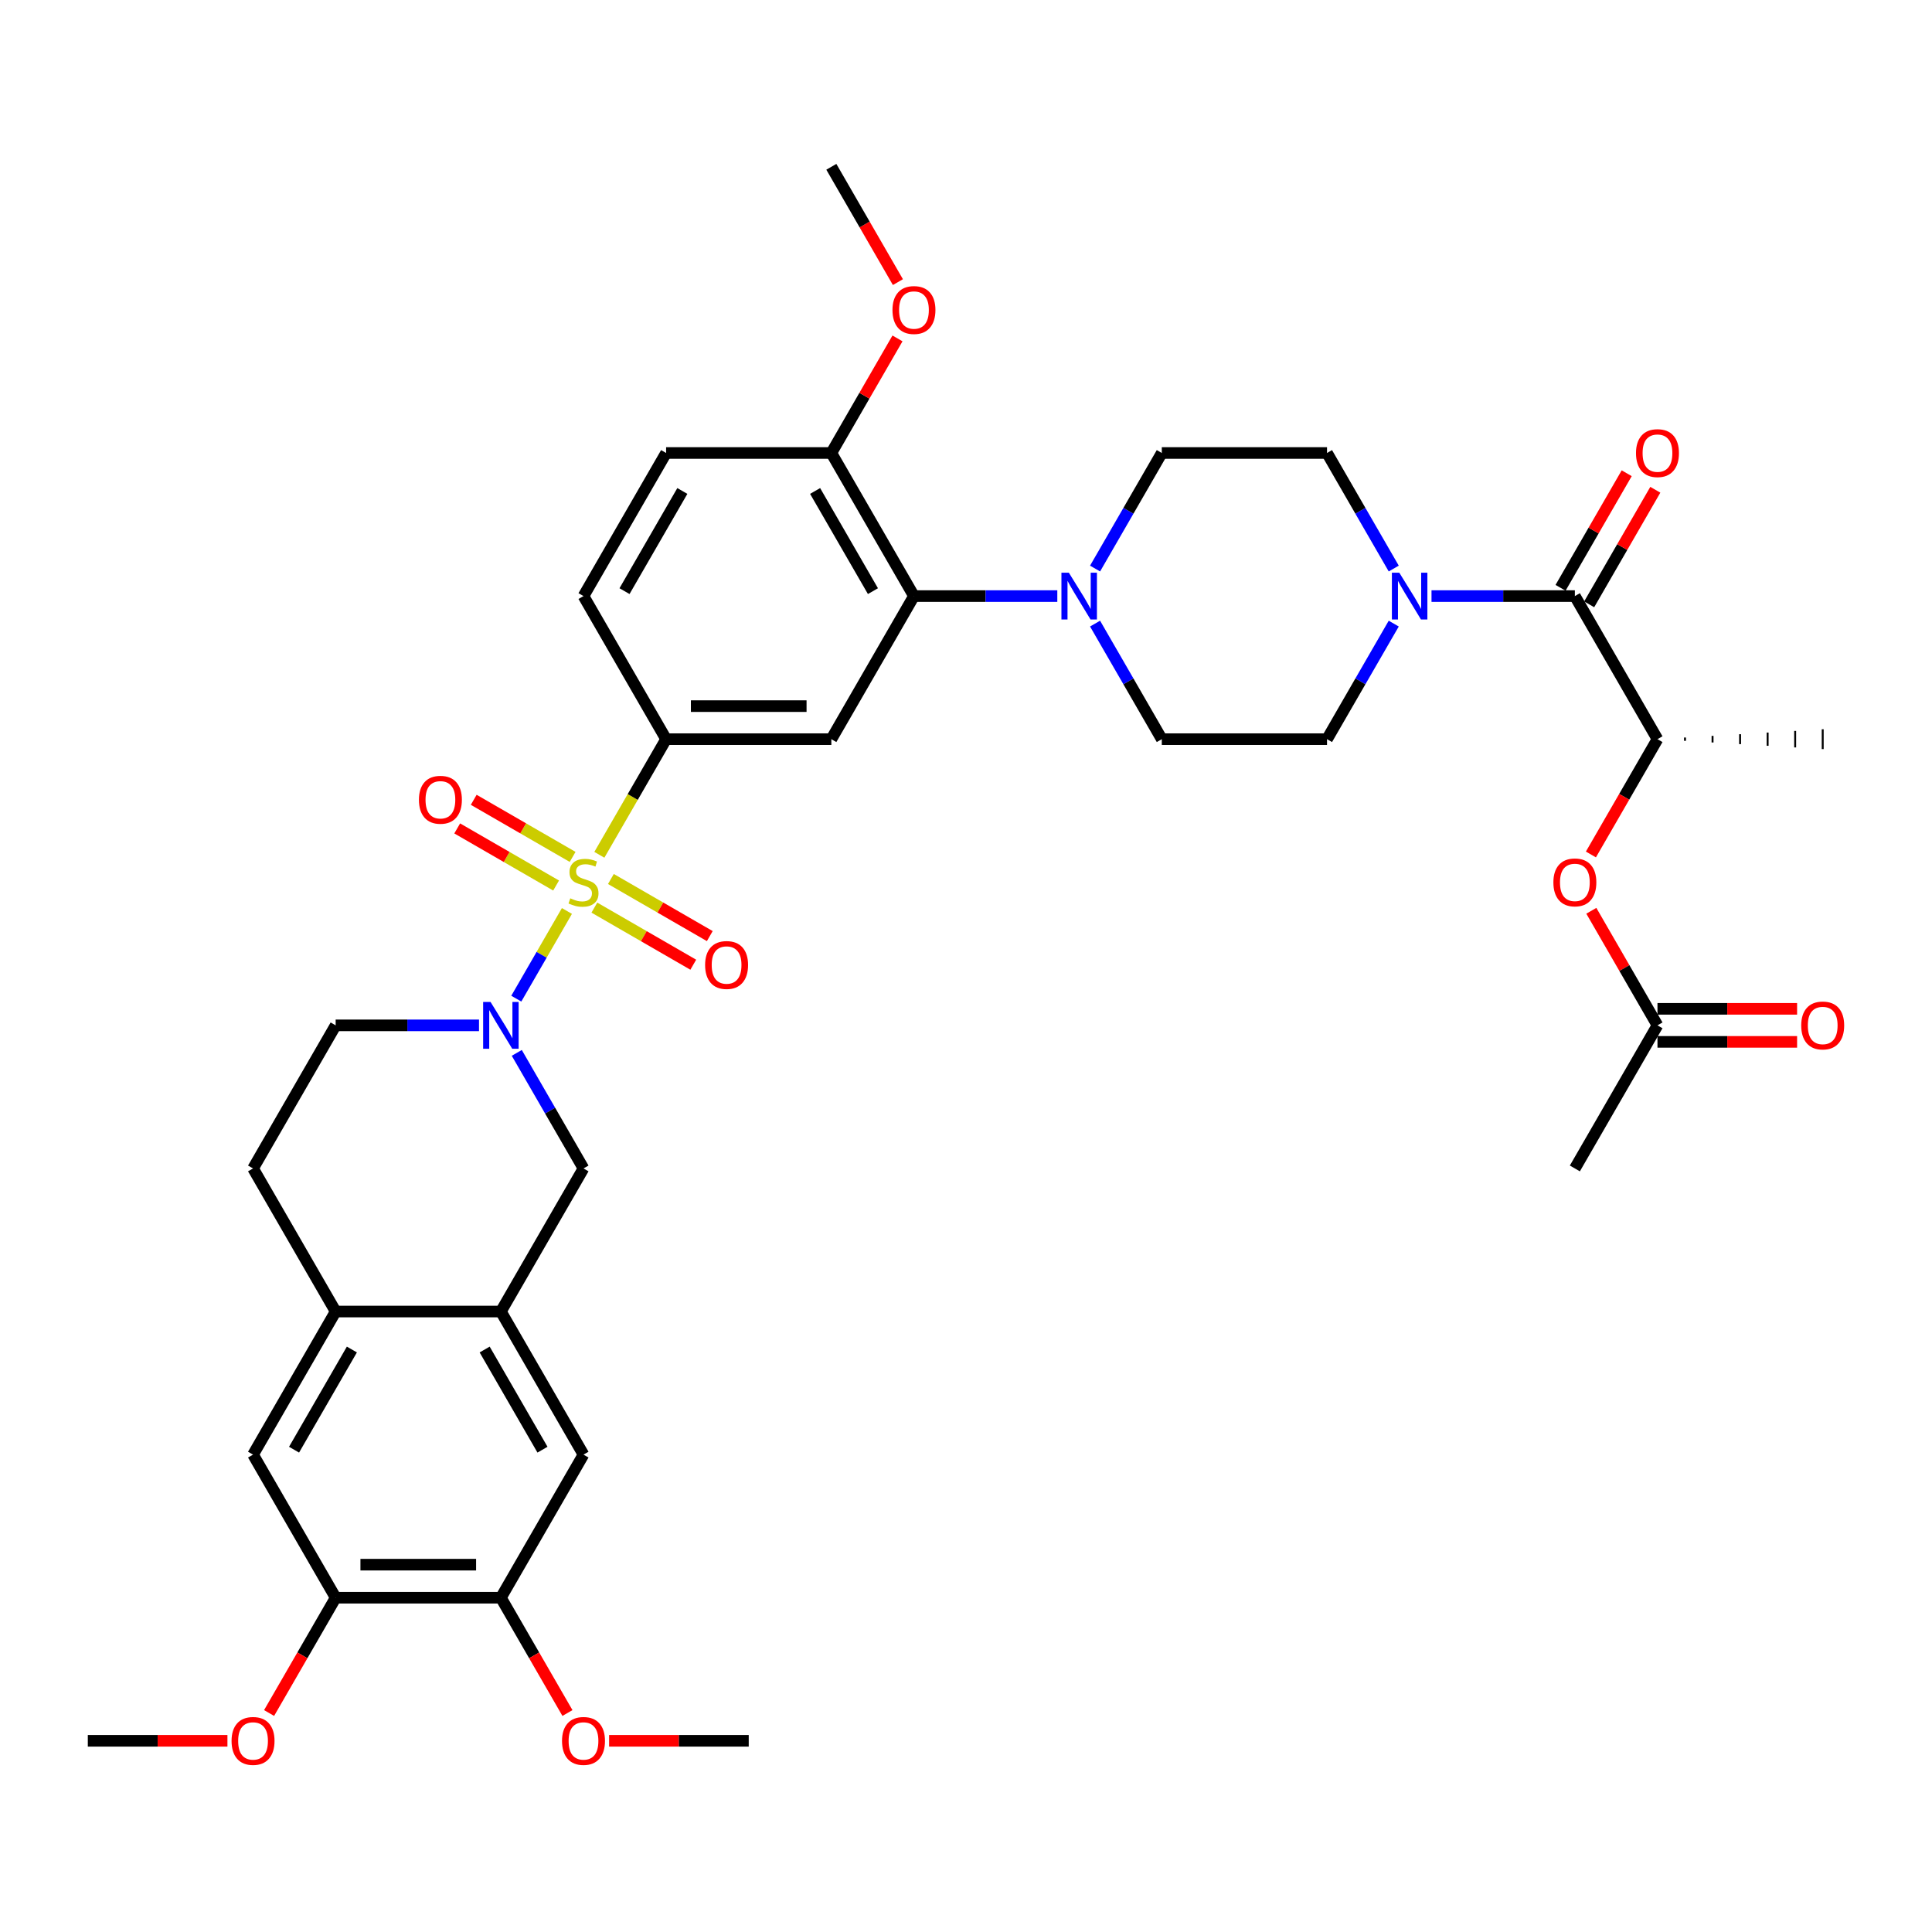 <?xml version='1.0' encoding='iso-8859-1'?>
<svg version='1.1' baseProfile='full'
              xmlns='http://www.w3.org/2000/svg'
                      xmlns:rdkit='http://www.rdkit.org/xml'
                      xmlns:xlink='http://www.w3.org/1999/xlink'
                  xml:space='preserve'
width='1000px' height='1000px' viewBox='0 0 1000 1000'>
<!-- END OF HEADER -->
<rect style='opacity:1.0;fill:#FFFFFF;stroke:none' width='1000' height='1000' x='0' y='0'> </rect>
<path class='bond-0' d='M 293.437,471.52 L 280.336,494.211' style='fill:none;fill-rule:evenodd;stroke:#CCCC00;stroke-width:6px;stroke-linecap:butt;stroke-linejoin:miter;stroke-opacity:1' />
<path class='bond-0' d='M 280.336,494.211 L 267.236,516.902' style='fill:none;fill-rule:evenodd;stroke:#0000FF;stroke-width:6px;stroke-linecap:butt;stroke-linejoin:miter;stroke-opacity:1' />
<path class='bond-1' d='M 310.225,442.443 L 327.502,412.518' style='fill:none;fill-rule:evenodd;stroke:#CCCC00;stroke-width:6px;stroke-linecap:butt;stroke-linejoin:miter;stroke-opacity:1' />
<path class='bond-1' d='M 327.502,412.518 L 344.779,382.593' style='fill:none;fill-rule:evenodd;stroke:#000000;stroke-width:6px;stroke-linecap:butt;stroke-linejoin:miter;stroke-opacity:1' />
<path class='bond-11' d='M 296.391,443.533 L 270.796,428.755' style='fill:none;fill-rule:evenodd;stroke:#CCCC00;stroke-width:6px;stroke-linecap:butt;stroke-linejoin:miter;stroke-opacity:1' />
<path class='bond-11' d='M 270.796,428.755 L 245.201,413.978' style='fill:none;fill-rule:evenodd;stroke:#FF0000;stroke-width:6px;stroke-linecap:butt;stroke-linejoin:miter;stroke-opacity:1' />
<path class='bond-11' d='M 287.839,458.345 L 262.244,443.568' style='fill:none;fill-rule:evenodd;stroke:#CCCC00;stroke-width:6px;stroke-linecap:butt;stroke-linejoin:miter;stroke-opacity:1' />
<path class='bond-11' d='M 262.244,443.568 L 236.649,428.791' style='fill:none;fill-rule:evenodd;stroke:#FF0000;stroke-width:6px;stroke-linecap:butt;stroke-linejoin:miter;stroke-opacity:1' />
<path class='bond-12' d='M 307.646,469.781 L 333.241,484.558' style='fill:none;fill-rule:evenodd;stroke:#CCCC00;stroke-width:6px;stroke-linecap:butt;stroke-linejoin:miter;stroke-opacity:1' />
<path class='bond-12' d='M 333.241,484.558 L 358.836,499.336' style='fill:none;fill-rule:evenodd;stroke:#FF0000;stroke-width:6px;stroke-linecap:butt;stroke-linejoin:miter;stroke-opacity:1' />
<path class='bond-12' d='M 316.198,454.968 L 341.793,469.745' style='fill:none;fill-rule:evenodd;stroke:#CCCC00;stroke-width:6px;stroke-linecap:butt;stroke-linejoin:miter;stroke-opacity:1' />
<path class='bond-12' d='M 341.793,469.745 L 367.388,484.523' style='fill:none;fill-rule:evenodd;stroke:#FF0000;stroke-width:6px;stroke-linecap:butt;stroke-linejoin:miter;stroke-opacity:1' />
<path class='bond-8' d='M 267.484,544.968 L 284.751,574.876' style='fill:none;fill-rule:evenodd;stroke:#0000FF;stroke-width:6px;stroke-linecap:butt;stroke-linejoin:miter;stroke-opacity:1' />
<path class='bond-8' d='M 284.751,574.876 L 302.018,604.784' style='fill:none;fill-rule:evenodd;stroke:#000000;stroke-width:6px;stroke-linecap:butt;stroke-linejoin:miter;stroke-opacity:1' />
<path class='bond-19' d='M 247.935,530.72 L 210.836,530.72' style='fill:none;fill-rule:evenodd;stroke:#0000FF;stroke-width:6px;stroke-linecap:butt;stroke-linejoin:miter;stroke-opacity:1' />
<path class='bond-19' d='M 210.836,530.72 L 173.736,530.72' style='fill:none;fill-rule:evenodd;stroke:#000000;stroke-width:6px;stroke-linecap:butt;stroke-linejoin:miter;stroke-opacity:1' />
<path class='bond-3' d='M 344.779,382.593 L 430.3,382.593' style='fill:none;fill-rule:evenodd;stroke:#000000;stroke-width:6px;stroke-linecap:butt;stroke-linejoin:miter;stroke-opacity:1' />
<path class='bond-3' d='M 357.607,365.489 L 417.472,365.489' style='fill:none;fill-rule:evenodd;stroke:#000000;stroke-width:6px;stroke-linecap:butt;stroke-linejoin:miter;stroke-opacity:1' />
<path class='bond-26' d='M 344.779,382.593 L 302.018,308.53' style='fill:none;fill-rule:evenodd;stroke:#000000;stroke-width:6px;stroke-linecap:butt;stroke-linejoin:miter;stroke-opacity:1' />
<path class='bond-2' d='M 815.146,308.53 L 778.047,308.53' style='fill:none;fill-rule:evenodd;stroke:#000000;stroke-width:6px;stroke-linecap:butt;stroke-linejoin:miter;stroke-opacity:1' />
<path class='bond-2' d='M 778.047,308.53 L 740.948,308.53' style='fill:none;fill-rule:evenodd;stroke:#0000FF;stroke-width:6px;stroke-linecap:butt;stroke-linejoin:miter;stroke-opacity:1' />
<path class='bond-10' d='M 815.146,308.53 L 857.906,382.593' style='fill:none;fill-rule:evenodd;stroke:#000000;stroke-width:6px;stroke-linecap:butt;stroke-linejoin:miter;stroke-opacity:1' />
<path class='bond-25' d='M 822.552,312.806 L 839.671,283.154' style='fill:none;fill-rule:evenodd;stroke:#000000;stroke-width:6px;stroke-linecap:butt;stroke-linejoin:miter;stroke-opacity:1' />
<path class='bond-25' d='M 839.671,283.154 L 856.791,253.503' style='fill:none;fill-rule:evenodd;stroke:#FF0000;stroke-width:6px;stroke-linecap:butt;stroke-linejoin:miter;stroke-opacity:1' />
<path class='bond-25' d='M 807.739,304.254 L 824.859,274.602' style='fill:none;fill-rule:evenodd;stroke:#000000;stroke-width:6px;stroke-linecap:butt;stroke-linejoin:miter;stroke-opacity:1' />
<path class='bond-25' d='M 824.859,274.602 L 841.978,244.951' style='fill:none;fill-rule:evenodd;stroke:#FF0000;stroke-width:6px;stroke-linecap:butt;stroke-linejoin:miter;stroke-opacity:1' />
<path class='bond-4' d='M 430.3,382.593 L 473.061,308.53' style='fill:none;fill-rule:evenodd;stroke:#000000;stroke-width:6px;stroke-linecap:butt;stroke-linejoin:miter;stroke-opacity:1' />
<path class='bond-6' d='M 473.061,308.53 L 510.16,308.53' style='fill:none;fill-rule:evenodd;stroke:#000000;stroke-width:6px;stroke-linecap:butt;stroke-linejoin:miter;stroke-opacity:1' />
<path class='bond-6' d='M 510.16,308.53 L 547.259,308.53' style='fill:none;fill-rule:evenodd;stroke:#0000FF;stroke-width:6px;stroke-linecap:butt;stroke-linejoin:miter;stroke-opacity:1' />
<path class='bond-39' d='M 473.061,308.53 L 430.3,234.466' style='fill:none;fill-rule:evenodd;stroke:#000000;stroke-width:6px;stroke-linecap:butt;stroke-linejoin:miter;stroke-opacity:1' />
<path class='bond-39' d='M 451.834,305.972 L 421.902,254.128' style='fill:none;fill-rule:evenodd;stroke:#000000;stroke-width:6px;stroke-linecap:butt;stroke-linejoin:miter;stroke-opacity:1' />
<path class='bond-5' d='M 721.399,322.777 L 704.131,352.685' style='fill:none;fill-rule:evenodd;stroke:#0000FF;stroke-width:6px;stroke-linecap:butt;stroke-linejoin:miter;stroke-opacity:1' />
<path class='bond-5' d='M 704.131,352.685 L 686.864,382.593' style='fill:none;fill-rule:evenodd;stroke:#000000;stroke-width:6px;stroke-linecap:butt;stroke-linejoin:miter;stroke-opacity:1' />
<path class='bond-41' d='M 721.399,294.282 L 704.131,264.374' style='fill:none;fill-rule:evenodd;stroke:#0000FF;stroke-width:6px;stroke-linecap:butt;stroke-linejoin:miter;stroke-opacity:1' />
<path class='bond-41' d='M 704.131,264.374 L 686.864,234.466' style='fill:none;fill-rule:evenodd;stroke:#000000;stroke-width:6px;stroke-linecap:butt;stroke-linejoin:miter;stroke-opacity:1' />
<path class='bond-23' d='M 566.808,294.282 L 584.075,264.374' style='fill:none;fill-rule:evenodd;stroke:#0000FF;stroke-width:6px;stroke-linecap:butt;stroke-linejoin:miter;stroke-opacity:1' />
<path class='bond-23' d='M 584.075,264.374 L 601.343,234.466' style='fill:none;fill-rule:evenodd;stroke:#000000;stroke-width:6px;stroke-linecap:butt;stroke-linejoin:miter;stroke-opacity:1' />
<path class='bond-24' d='M 566.808,322.777 L 584.075,352.685' style='fill:none;fill-rule:evenodd;stroke:#0000FF;stroke-width:6px;stroke-linecap:butt;stroke-linejoin:miter;stroke-opacity:1' />
<path class='bond-24' d='M 584.075,352.685 L 601.343,382.593' style='fill:none;fill-rule:evenodd;stroke:#000000;stroke-width:6px;stroke-linecap:butt;stroke-linejoin:miter;stroke-opacity:1' />
<path class='bond-7' d='M 259.258,678.847 L 302.018,604.784' style='fill:none;fill-rule:evenodd;stroke:#000000;stroke-width:6px;stroke-linecap:butt;stroke-linejoin:miter;stroke-opacity:1' />
<path class='bond-13' d='M 259.258,678.847 L 302.018,752.911' style='fill:none;fill-rule:evenodd;stroke:#000000;stroke-width:6px;stroke-linecap:butt;stroke-linejoin:miter;stroke-opacity:1' />
<path class='bond-13' d='M 250.859,698.509 L 280.791,750.354' style='fill:none;fill-rule:evenodd;stroke:#000000;stroke-width:6px;stroke-linecap:butt;stroke-linejoin:miter;stroke-opacity:1' />
<path class='bond-38' d='M 259.258,678.847 L 173.736,678.847' style='fill:none;fill-rule:evenodd;stroke:#000000;stroke-width:6px;stroke-linecap:butt;stroke-linejoin:miter;stroke-opacity:1' />
<path class='bond-9' d='M 173.736,678.847 L 130.976,604.784' style='fill:none;fill-rule:evenodd;stroke:#000000;stroke-width:6px;stroke-linecap:butt;stroke-linejoin:miter;stroke-opacity:1' />
<path class='bond-16' d='M 173.736,678.847 L 130.976,752.911' style='fill:none;fill-rule:evenodd;stroke:#000000;stroke-width:6px;stroke-linecap:butt;stroke-linejoin:miter;stroke-opacity:1' />
<path class='bond-16' d='M 182.135,698.509 L 152.203,750.354' style='fill:none;fill-rule:evenodd;stroke:#000000;stroke-width:6px;stroke-linecap:butt;stroke-linejoin:miter;stroke-opacity:1' />
<path class='bond-17' d='M 857.906,382.593 L 840.679,412.433' style='fill:none;fill-rule:evenodd;stroke:#000000;stroke-width:6px;stroke-linecap:butt;stroke-linejoin:miter;stroke-opacity:1' />
<path class='bond-17' d='M 840.679,412.433 L 823.451,442.272' style='fill:none;fill-rule:evenodd;stroke:#FF0000;stroke-width:6px;stroke-linecap:butt;stroke-linejoin:miter;stroke-opacity:1' />
<path class='bond-33' d='M 872.16,383.448 L 872.16,381.738' style='fill:none;fill-rule:evenodd;stroke:#000000;stroke-width:1.0px;stroke-linecap:butt;stroke-linejoin:miter;stroke-opacity:1' />
<path class='bond-33' d='M 886.414,384.304 L 886.414,380.883' style='fill:none;fill-rule:evenodd;stroke:#000000;stroke-width:1.0px;stroke-linecap:butt;stroke-linejoin:miter;stroke-opacity:1' />
<path class='bond-33' d='M 900.667,385.159 L 900.667,380.028' style='fill:none;fill-rule:evenodd;stroke:#000000;stroke-width:1.0px;stroke-linecap:butt;stroke-linejoin:miter;stroke-opacity:1' />
<path class='bond-33' d='M 914.921,386.014 L 914.921,379.172' style='fill:none;fill-rule:evenodd;stroke:#000000;stroke-width:1.0px;stroke-linecap:butt;stroke-linejoin:miter;stroke-opacity:1' />
<path class='bond-33' d='M 929.174,386.869 L 929.174,378.317' style='fill:none;fill-rule:evenodd;stroke:#000000;stroke-width:1.0px;stroke-linecap:butt;stroke-linejoin:miter;stroke-opacity:1' />
<path class='bond-33' d='M 943.428,387.724 L 943.428,377.462' style='fill:none;fill-rule:evenodd;stroke:#000000;stroke-width:1.0px;stroke-linecap:butt;stroke-linejoin:miter;stroke-opacity:1' />
<path class='bond-14' d='M 302.018,752.911 L 259.258,826.975' style='fill:none;fill-rule:evenodd;stroke:#000000;stroke-width:6px;stroke-linecap:butt;stroke-linejoin:miter;stroke-opacity:1' />
<path class='bond-31' d='M 259.258,826.975 L 276.485,856.814' style='fill:none;fill-rule:evenodd;stroke:#000000;stroke-width:6px;stroke-linecap:butt;stroke-linejoin:miter;stroke-opacity:1' />
<path class='bond-31' d='M 276.485,856.814 L 293.713,886.654' style='fill:none;fill-rule:evenodd;stroke:#FF0000;stroke-width:6px;stroke-linecap:butt;stroke-linejoin:miter;stroke-opacity:1' />
<path class='bond-40' d='M 259.258,826.975 L 173.736,826.975' style='fill:none;fill-rule:evenodd;stroke:#000000;stroke-width:6px;stroke-linecap:butt;stroke-linejoin:miter;stroke-opacity:1' />
<path class='bond-40' d='M 246.429,809.87 L 186.565,809.87' style='fill:none;fill-rule:evenodd;stroke:#000000;stroke-width:6px;stroke-linecap:butt;stroke-linejoin:miter;stroke-opacity:1' />
<path class='bond-15' d='M 173.736,826.975 L 130.976,752.911' style='fill:none;fill-rule:evenodd;stroke:#000000;stroke-width:6px;stroke-linecap:butt;stroke-linejoin:miter;stroke-opacity:1' />
<path class='bond-30' d='M 173.736,826.975 L 156.509,856.814' style='fill:none;fill-rule:evenodd;stroke:#000000;stroke-width:6px;stroke-linecap:butt;stroke-linejoin:miter;stroke-opacity:1' />
<path class='bond-30' d='M 156.509,856.814 L 139.281,886.654' style='fill:none;fill-rule:evenodd;stroke:#FF0000;stroke-width:6px;stroke-linecap:butt;stroke-linejoin:miter;stroke-opacity:1' />
<path class='bond-18' d='M 823.668,471.418 L 840.787,501.069' style='fill:none;fill-rule:evenodd;stroke:#FF0000;stroke-width:6px;stroke-linecap:butt;stroke-linejoin:miter;stroke-opacity:1' />
<path class='bond-18' d='M 840.787,501.069 L 857.906,530.72' style='fill:none;fill-rule:evenodd;stroke:#000000;stroke-width:6px;stroke-linecap:butt;stroke-linejoin:miter;stroke-opacity:1' />
<path class='bond-28' d='M 857.906,539.272 L 894.039,539.272' style='fill:none;fill-rule:evenodd;stroke:#000000;stroke-width:6px;stroke-linecap:butt;stroke-linejoin:miter;stroke-opacity:1' />
<path class='bond-28' d='M 894.039,539.272 L 930.172,539.272' style='fill:none;fill-rule:evenodd;stroke:#FF0000;stroke-width:6px;stroke-linecap:butt;stroke-linejoin:miter;stroke-opacity:1' />
<path class='bond-28' d='M 857.906,522.168 L 894.039,522.168' style='fill:none;fill-rule:evenodd;stroke:#000000;stroke-width:6px;stroke-linecap:butt;stroke-linejoin:miter;stroke-opacity:1' />
<path class='bond-28' d='M 894.039,522.168 L 930.172,522.168' style='fill:none;fill-rule:evenodd;stroke:#FF0000;stroke-width:6px;stroke-linecap:butt;stroke-linejoin:miter;stroke-opacity:1' />
<path class='bond-34' d='M 857.906,530.72 L 815.146,604.784' style='fill:none;fill-rule:evenodd;stroke:#000000;stroke-width:6px;stroke-linecap:butt;stroke-linejoin:miter;stroke-opacity:1' />
<path class='bond-27' d='M 173.736,530.72 L 130.976,604.784' style='fill:none;fill-rule:evenodd;stroke:#000000;stroke-width:6px;stroke-linecap:butt;stroke-linejoin:miter;stroke-opacity:1' />
<path class='bond-20' d='M 430.3,234.466 L 344.779,234.466' style='fill:none;fill-rule:evenodd;stroke:#000000;stroke-width:6px;stroke-linecap:butt;stroke-linejoin:miter;stroke-opacity:1' />
<path class='bond-32' d='M 430.3,234.466 L 447.419,204.815' style='fill:none;fill-rule:evenodd;stroke:#000000;stroke-width:6px;stroke-linecap:butt;stroke-linejoin:miter;stroke-opacity:1' />
<path class='bond-32' d='M 447.419,204.815 L 464.539,175.163' style='fill:none;fill-rule:evenodd;stroke:#FF0000;stroke-width:6px;stroke-linecap:butt;stroke-linejoin:miter;stroke-opacity:1' />
<path class='bond-21' d='M 686.864,234.466 L 601.343,234.466' style='fill:none;fill-rule:evenodd;stroke:#000000;stroke-width:6px;stroke-linecap:butt;stroke-linejoin:miter;stroke-opacity:1' />
<path class='bond-22' d='M 686.864,382.593 L 601.343,382.593' style='fill:none;fill-rule:evenodd;stroke:#000000;stroke-width:6px;stroke-linecap:butt;stroke-linejoin:miter;stroke-opacity:1' />
<path class='bond-29' d='M 302.018,308.53 L 344.779,234.466' style='fill:none;fill-rule:evenodd;stroke:#000000;stroke-width:6px;stroke-linecap:butt;stroke-linejoin:miter;stroke-opacity:1' />
<path class='bond-29' d='M 323.245,305.972 L 353.178,254.128' style='fill:none;fill-rule:evenodd;stroke:#000000;stroke-width:6px;stroke-linecap:butt;stroke-linejoin:miter;stroke-opacity:1' />
<path class='bond-35' d='M 117.72,901.038 L 81.587,901.038' style='fill:none;fill-rule:evenodd;stroke:#FF0000;stroke-width:6px;stroke-linecap:butt;stroke-linejoin:miter;stroke-opacity:1' />
<path class='bond-35' d='M 81.587,901.038 L 45.455,901.038' style='fill:none;fill-rule:evenodd;stroke:#000000;stroke-width:6px;stroke-linecap:butt;stroke-linejoin:miter;stroke-opacity:1' />
<path class='bond-36' d='M 315.274,901.038 L 351.407,901.038' style='fill:none;fill-rule:evenodd;stroke:#FF0000;stroke-width:6px;stroke-linecap:butt;stroke-linejoin:miter;stroke-opacity:1' />
<path class='bond-36' d='M 351.407,901.038 L 387.54,901.038' style='fill:none;fill-rule:evenodd;stroke:#000000;stroke-width:6px;stroke-linecap:butt;stroke-linejoin:miter;stroke-opacity:1' />
<path class='bond-37' d='M 464.756,146.018 L 447.528,116.178' style='fill:none;fill-rule:evenodd;stroke:#FF0000;stroke-width:6px;stroke-linecap:butt;stroke-linejoin:miter;stroke-opacity:1' />
<path class='bond-37' d='M 447.528,116.178 L 430.3,86.339' style='fill:none;fill-rule:evenodd;stroke:#000000;stroke-width:6px;stroke-linecap:butt;stroke-linejoin:miter;stroke-opacity:1' />
<path  class='atom-0' d='M 295.177 464.969
Q 295.45 465.072, 296.579 465.551
Q 297.708 466.03, 298.94 466.338
Q 300.205 466.611, 301.437 466.611
Q 303.729 466.611, 305.063 465.517
Q 306.397 464.388, 306.397 462.438
Q 306.397 461.104, 305.713 460.283
Q 305.063 459.462, 304.037 459.017
Q 303.01 458.572, 301.3 458.059
Q 299.145 457.409, 297.845 456.794
Q 296.579 456.178, 295.656 454.878
Q 294.766 453.578, 294.766 451.389
Q 294.766 448.344, 296.819 446.463
Q 298.905 444.581, 303.01 444.581
Q 305.815 444.581, 308.997 445.915
L 308.21 448.549
Q 305.302 447.352, 303.113 447.352
Q 300.753 447.352, 299.453 448.344
Q 298.153 449.302, 298.187 450.978
Q 298.187 452.278, 298.837 453.065
Q 299.521 453.852, 300.479 454.296
Q 301.471 454.741, 303.113 455.254
Q 305.302 455.938, 306.602 456.623
Q 307.902 457.307, 308.826 458.709
Q 309.784 460.078, 309.784 462.438
Q 309.784 465.79, 307.526 467.603
Q 305.302 469.382, 301.574 469.382
Q 299.418 469.382, 297.776 468.903
Q 296.169 468.459, 294.253 467.672
L 295.177 464.969
' fill='#CCCC00'/>
<path  class='atom-1' d='M 253.904 518.611
L 261.84 531.439
Q 262.627 532.704, 263.893 534.996
Q 265.159 537.288, 265.227 537.425
L 265.227 518.611
L 268.443 518.611
L 268.443 542.83
L 265.124 542.83
L 256.607 528.805
Q 255.614 527.163, 254.554 525.281
Q 253.528 523.4, 253.22 522.818
L 253.22 542.83
L 250.073 542.83
L 250.073 518.611
L 253.904 518.611
' fill='#0000FF'/>
<path  class='atom-6' d='M 724.271 296.42
L 732.207 309.248
Q 732.994 310.514, 734.26 312.806
Q 735.526 315.098, 735.594 315.234
L 735.594 296.42
L 738.81 296.42
L 738.81 320.639
L 735.491 320.639
L 726.973 306.614
Q 725.981 304.972, 724.921 303.09
Q 723.895 301.209, 723.587 300.627
L 723.587 320.639
L 720.44 320.639
L 720.44 296.42
L 724.271 296.42
' fill='#0000FF'/>
<path  class='atom-7' d='M 553.228 296.42
L 561.165 309.248
Q 561.952 310.514, 563.217 312.806
Q 564.483 315.098, 564.551 315.234
L 564.551 296.42
L 567.767 296.42
L 567.767 320.639
L 564.449 320.639
L 555.931 306.614
Q 554.939 304.972, 553.878 303.09
Q 552.852 301.209, 552.544 300.627
L 552.544 320.639
L 549.397 320.639
L 549.397 296.42
L 553.228 296.42
' fill='#0000FF'/>
<path  class='atom-12' d='M 216.837 413.965
Q 216.837 408.149, 219.71 404.899
Q 222.584 401.649, 227.955 401.649
Q 233.325 401.649, 236.199 404.899
Q 239.072 408.149, 239.072 413.965
Q 239.072 419.848, 236.165 423.201
Q 233.257 426.519, 227.955 426.519
Q 222.618 426.519, 219.71 423.201
Q 216.837 419.883, 216.837 413.965
M 227.955 423.782
Q 231.649 423.782, 233.633 421.319
Q 235.652 418.822, 235.652 413.965
Q 235.652 409.21, 233.633 406.815
Q 231.649 404.386, 227.955 404.386
Q 224.26 404.386, 222.242 406.781
Q 220.258 409.175, 220.258 413.965
Q 220.258 418.856, 222.242 421.319
Q 224.26 423.782, 227.955 423.782
' fill='#FF0000'/>
<path  class='atom-13' d='M 364.964 499.486
Q 364.964 493.67, 367.838 490.421
Q 370.711 487.171, 376.082 487.171
Q 381.453 487.171, 384.326 490.421
Q 387.2 493.67, 387.2 499.486
Q 387.2 505.37, 384.292 508.722
Q 381.384 512.04, 376.082 512.04
Q 370.745 512.04, 367.838 508.722
Q 364.964 505.404, 364.964 499.486
M 376.082 509.304
Q 379.776 509.304, 381.76 506.841
Q 383.779 504.343, 383.779 499.486
Q 383.779 494.731, 381.76 492.336
Q 379.776 489.907, 376.082 489.907
Q 372.387 489.907, 370.369 492.302
Q 368.385 494.697, 368.385 499.486
Q 368.385 504.378, 370.369 506.841
Q 372.387 509.304, 376.082 509.304
' fill='#FF0000'/>
<path  class='atom-18' d='M 804.028 456.725
Q 804.028 450.91, 806.902 447.66
Q 809.775 444.41, 815.146 444.41
Q 820.517 444.41, 823.39 447.66
Q 826.264 450.91, 826.264 456.725
Q 826.264 462.609, 823.356 465.961
Q 820.448 469.28, 815.146 469.28
Q 809.809 469.28, 806.902 465.961
Q 804.028 462.643, 804.028 456.725
M 815.146 466.543
Q 818.84 466.543, 820.824 464.08
Q 822.843 461.583, 822.843 456.725
Q 822.843 451.97, 820.824 449.576
Q 818.84 447.147, 815.146 447.147
Q 811.451 447.147, 809.433 449.541
Q 807.449 451.936, 807.449 456.725
Q 807.449 461.617, 809.433 464.08
Q 811.451 466.543, 815.146 466.543
' fill='#FF0000'/>
<path  class='atom-26' d='M 846.789 234.534
Q 846.789 228.719, 849.662 225.469
Q 852.536 222.219, 857.906 222.219
Q 863.277 222.219, 866.151 225.469
Q 869.024 228.719, 869.024 234.534
Q 869.024 240.418, 866.116 243.771
Q 863.209 247.089, 857.906 247.089
Q 852.57 247.089, 849.662 243.771
Q 846.789 240.453, 846.789 234.534
M 857.906 244.352
Q 861.601 244.352, 863.585 241.889
Q 865.603 239.392, 865.603 234.534
Q 865.603 229.779, 863.585 227.385
Q 861.601 224.956, 857.906 224.956
Q 854.212 224.956, 852.194 227.351
Q 850.21 229.745, 850.21 234.534
Q 850.21 239.426, 852.194 241.889
Q 854.212 244.352, 857.906 244.352
' fill='#FF0000'/>
<path  class='atom-29' d='M 932.31 530.789
Q 932.31 524.973, 935.183 521.723
Q 938.057 518.474, 943.428 518.474
Q 948.798 518.474, 951.672 521.723
Q 954.545 524.973, 954.545 530.789
Q 954.545 536.673, 951.638 540.025
Q 948.73 543.343, 943.428 543.343
Q 938.091 543.343, 935.183 540.025
Q 932.31 536.707, 932.31 530.789
M 943.428 540.607
Q 947.122 540.607, 949.106 538.144
Q 951.125 535.646, 951.125 530.789
Q 951.125 526.034, 949.106 523.639
Q 947.122 521.21, 943.428 521.21
Q 939.733 521.21, 937.715 523.605
Q 935.731 526, 935.731 530.789
Q 935.731 535.681, 937.715 538.144
Q 939.733 540.607, 943.428 540.607
' fill='#FF0000'/>
<path  class='atom-31' d='M 119.858 901.107
Q 119.858 895.291, 122.732 892.041
Q 125.605 888.792, 130.976 888.792
Q 136.347 888.792, 139.22 892.041
Q 142.094 895.291, 142.094 901.107
Q 142.094 906.99, 139.186 910.343
Q 136.278 913.661, 130.976 913.661
Q 125.639 913.661, 122.732 910.343
Q 119.858 907.025, 119.858 901.107
M 130.976 910.924
Q 134.67 910.924, 136.654 908.461
Q 138.673 905.964, 138.673 901.107
Q 138.673 896.352, 136.654 893.957
Q 134.67 891.528, 130.976 891.528
Q 127.281 891.528, 125.263 893.923
Q 123.279 896.317, 123.279 901.107
Q 123.279 905.998, 125.263 908.461
Q 127.281 910.924, 130.976 910.924
' fill='#FF0000'/>
<path  class='atom-32' d='M 290.901 901.107
Q 290.901 895.291, 293.774 892.041
Q 296.648 888.792, 302.018 888.792
Q 307.389 888.792, 310.263 892.041
Q 313.136 895.291, 313.136 901.107
Q 313.136 906.99, 310.228 910.343
Q 307.321 913.661, 302.018 913.661
Q 296.682 913.661, 293.774 910.343
Q 290.901 907.025, 290.901 901.107
M 302.018 910.924
Q 305.713 910.924, 307.697 908.461
Q 309.715 905.964, 309.715 901.107
Q 309.715 896.352, 307.697 893.957
Q 305.713 891.528, 302.018 891.528
Q 298.324 891.528, 296.305 893.923
Q 294.321 896.317, 294.321 901.107
Q 294.321 905.998, 296.305 908.461
Q 298.324 910.924, 302.018 910.924
' fill='#FF0000'/>
<path  class='atom-33' d='M 461.943 160.471
Q 461.943 154.655, 464.817 151.406
Q 467.69 148.156, 473.061 148.156
Q 478.432 148.156, 481.305 151.406
Q 484.179 154.655, 484.179 160.471
Q 484.179 166.355, 481.271 169.707
Q 478.363 173.025, 473.061 173.025
Q 467.724 173.025, 464.817 169.707
Q 461.943 166.389, 461.943 160.471
M 473.061 170.289
Q 476.755 170.289, 478.739 167.826
Q 480.758 165.328, 480.758 160.471
Q 480.758 155.716, 478.739 153.321
Q 476.755 150.892, 473.061 150.892
Q 469.366 150.892, 467.348 153.287
Q 465.364 155.682, 465.364 160.471
Q 465.364 165.363, 467.348 167.826
Q 469.366 170.289, 473.061 170.289
' fill='#FF0000'/>
</svg>
